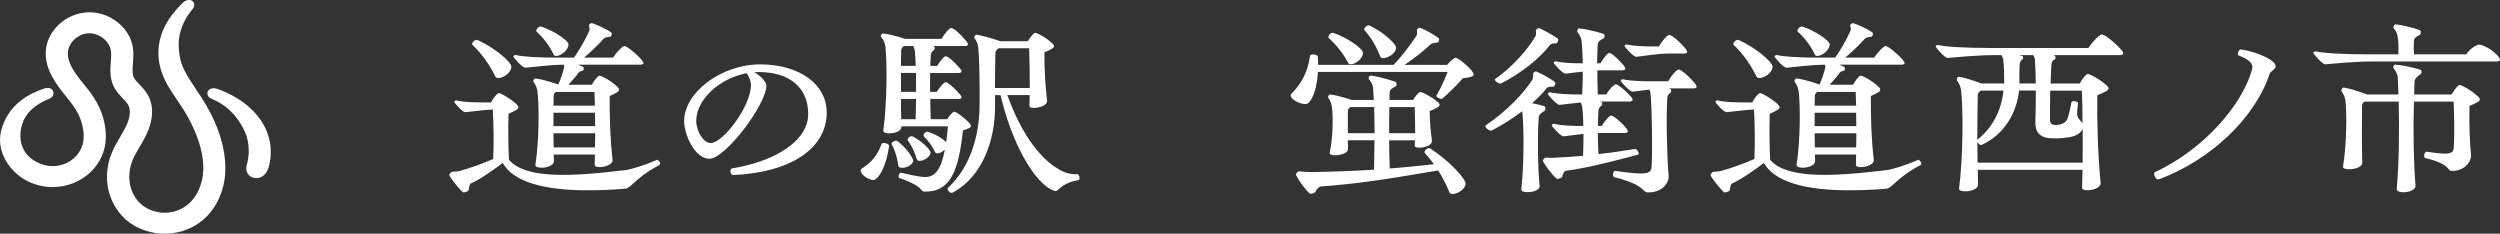 <svg width="214" height="20" viewBox="0 0 214 20" fill="none" xmlns="http://www.w3.org/2000/svg">
<rect x="0" y="0" width="214" height="20" fill="#333333" stroke="none"/>
<g clip-path="url(#clip0_1642_19627)">
<path d="M21.61 9.439C21.61 9.439 21.588 9.415 21.575 9.403C20.706 8.538 19.624 7.982 18.733 7.653C18.65 7.625 18.577 7.6 18.508 7.584C18.179 7.499 17.906 7.604 17.798 7.799C17.698 7.982 17.75 8.315 18.096 8.453C18.096 8.453 18.101 8.453 18.105 8.453C19.291 8.928 20.364 9.874 21.022 11.429C21.177 11.794 21.476 12.874 21.143 14.036C21.134 14.068 21.125 14.096 21.117 14.125C21.004 14.567 21.164 15.038 21.632 15.193C22.134 15.359 22.744 15.156 22.999 14.312C23.003 14.291 23.012 14.271 23.016 14.251C23.029 14.206 23.038 14.161 23.051 14.113C23.436 12.42 22.93 10.844 21.762 9.594C21.714 9.541 21.662 9.488 21.614 9.439H21.61Z" fill="white"/>
<path d="M16.819 7.698C16.451 7.158 16.079 6.606 15.807 6.066C15.677 5.826 15.586 5.603 15.512 5.364C15.482 5.262 15.456 5.161 15.435 5.063C15.223 4.142 15.296 3.309 15.378 2.968C15.612 2.006 15.997 1.385 16.343 0.954C16.395 0.893 16.456 0.816 16.512 0.735C16.733 0.418 16.594 0.179 16.469 0.085C16.313 -0.028 16.019 -0.069 15.725 0.171C15.616 0.26 15.521 0.362 15.439 0.443C14.387 1.547 13.44 2.94 13.574 4.921C13.63 5.774 13.963 6.586 14.288 7.187C14.573 7.694 14.902 8.181 15.218 8.644C15.361 8.855 15.499 9.058 15.629 9.261C16.17 10.094 17.884 13.001 17.278 15.473C16.733 17.686 15.045 18.323 13.756 18.198C12.665 18.047 11.878 17.52 11.419 16.634C10.978 15.782 10.947 14.698 11.341 13.727C11.497 13.342 11.722 12.96 11.96 12.558C12.176 12.193 12.397 11.811 12.587 11.401C13.15 10.167 13.163 8.981 12.622 8.072C12.419 7.731 12.163 7.463 11.934 7.227C11.743 7.028 11.562 6.837 11.471 6.663C11.311 6.35 11.345 5.916 11.38 5.408C11.41 5.006 11.445 4.548 11.376 4.081C11.116 2.351 9.394 0.987 7.529 1.056C5.668 1.121 4.05 2.591 3.924 4.336C3.812 5.875 4.742 7.146 5.703 8.315C6.521 9.31 6.992 10.073 7.139 11.239C7.161 11.397 7.161 11.555 7.161 11.706V11.73C7.161 13.102 5.971 14.223 4.504 14.223C4.037 14.223 3.6 14.101 3.215 13.906C3.206 13.902 3.197 13.898 3.189 13.894C1.666 13.143 1.549 11.645 1.925 10.569C1.942 10.516 1.964 10.455 1.986 10.394C1.986 10.382 1.994 10.37 1.999 10.362C1.999 10.357 2.003 10.353 2.003 10.349C2.103 10.11 2.267 9.826 2.557 9.517C2.561 9.513 2.566 9.509 2.57 9.505C2.613 9.46 2.661 9.412 2.708 9.367C2.717 9.359 2.721 9.355 2.73 9.351C3.119 8.993 3.6 8.705 4.128 8.49L4.245 8.441C4.573 8.295 4.638 7.974 4.526 7.763C4.413 7.552 4.149 7.475 3.829 7.568C2.479 8.003 0.921 8.859 0.229 10.747C-0.559 12.891 0.895 14.487 1.666 15.075C2.444 15.66 3.431 16.013 4.504 16.013C7.01 16.013 9.048 14.105 9.056 11.754C9.061 11.519 9.052 11.279 9.022 11.04C8.805 9.31 8.005 8.214 7.2 7.239C6.43 6.306 5.746 5.388 5.811 4.466C5.872 3.634 6.702 2.875 7.594 2.846C8.485 2.818 9.372 3.516 9.493 4.34C9.537 4.621 9.511 4.949 9.485 5.295C9.437 5.956 9.381 6.703 9.753 7.438C9.961 7.848 10.259 8.157 10.519 8.429C10.696 8.612 10.861 8.786 10.956 8.949C11.306 9.537 10.986 10.378 10.835 10.711C10.683 11.04 10.493 11.364 10.29 11.71C10.03 12.148 9.766 12.599 9.563 13.106C8.978 14.543 9.03 16.119 9.71 17.426C10.454 18.859 11.765 19.74 13.5 19.976H13.531C13.708 19.996 13.886 20.008 14.067 20.008C16.157 20.008 18.412 18.782 19.121 15.887C19.372 14.872 19.684 12.111 17.248 8.352C17.109 8.141 16.962 7.926 16.815 7.706L16.819 7.698Z" fill="white"/>
<path d="M56.214 13.694C55.253 14.113 54.024 14.511 53.514 14.563C48.814 15.136 44.946 15.31 43.566 13.678C43.509 12.566 43.492 11.039 43.527 9.74C43.734 9.655 43.981 9.533 44.167 9.427C44.414 9.289 44.448 9.151 44.206 8.908C43.639 8.404 42.865 7.97 42.696 7.97C42.562 7.97 42.224 8.368 42.034 8.77H41.882C40.506 8.77 39.71 8.753 39.07 8.595C39.013 8.579 38.879 8.664 38.879 8.717C38.879 8.802 39.598 9.618 39.84 9.602C40.424 9.549 41.48 9.395 42.181 9.375C42.255 10.45 42.276 12.237 42.22 13.609C41.259 14.027 40.277 14.373 39.425 14.616C39.16 14.685 38.897 14.701 38.728 14.701C38.633 14.701 38.464 14.892 38.464 14.977C38.464 15.132 39.182 16.053 39.615 16.451C39.632 16.468 39.671 16.468 39.71 16.468C39.861 16.468 40.126 16.346 40.126 16.24C40.126 16.102 40.199 15.753 40.316 15.7C41.203 15.302 42.41 14.417 43.033 13.946C43.938 15.562 46.525 16.289 50.32 16.289C51.303 16.289 52.38 16.252 53.509 16.151C53.734 16.135 53.925 15.96 54.206 15.7C54.621 15.335 55.227 14.762 56.452 14.121C56.491 14.104 56.508 14.052 56.508 14.015C56.508 13.861 56.318 13.634 56.205 13.686L56.214 13.694Z" fill="white"/>
<path d="M47.4 4.685C47.439 4.754 47.513 4.791 47.608 4.791C47.984 4.791 48.663 4.324 48.663 3.784C48.663 3.488 47.417 2.623 46.322 2.274C46.097 2.221 45.795 2.586 45.946 2.724C46.587 3.297 47.08 4.007 47.4 4.685Z" fill="white"/>
<path d="M44.981 5.798C45.587 5.745 46.963 5.554 48.265 5.538C48.282 5.623 48.304 5.729 48.282 5.814C48.187 6.196 48.019 6.716 47.794 7.239C47.114 6.979 46.076 6.72 45.812 6.72C45.699 6.72 45.604 6.979 45.678 7.032C45.812 7.186 45.941 7.467 45.998 7.743C46.166 8.957 46.149 12.083 45.829 14.113C45.812 14.271 46.054 14.357 46.357 14.357C46.811 14.357 47.413 14.166 47.413 13.8C47.413 13.626 47.413 13.435 47.395 13.228H50.926C50.926 13.557 50.909 13.853 50.909 14.113C50.909 14.251 51.099 14.304 51.342 14.304C51.813 14.304 52.493 14.076 52.437 13.662C52.229 11.998 52.173 9.846 52.19 8.214C52.398 8.128 52.623 8.023 52.796 7.917C53.042 7.779 53.077 7.641 52.813 7.398C52.268 6.894 51.493 6.476 51.32 6.476C51.186 6.476 50.866 6.874 50.658 7.255H48.659C48.979 6.89 49.338 6.508 49.529 6.216C49.585 6.147 49.736 6.078 49.905 6.042C49.962 6.042 50 5.765 49.922 5.729L49.49 5.538H54.773C54.981 5.538 55.076 5.485 55.076 5.4C55.076 5.331 55.003 5.225 54.907 5.104C54.358 4.495 53.644 3.942 53.453 3.942C53.285 3.942 52.774 4.462 52.471 4.933H50C50.641 4.377 51.264 3.788 51.679 3.301C51.753 3.232 52.021 3.147 52.225 3.147C52.32 3.147 52.432 2.871 52.32 2.781C51.887 2.452 50.771 1.981 50.641 1.981C50.546 1.981 50.394 2.119 50.416 2.172C50.455 2.31 50.489 2.538 50.455 2.607C50.173 3.232 49.719 4.101 49.135 4.933H47.833C46.097 4.933 44.773 4.864 44.133 4.706C44.077 4.69 43.942 4.775 43.942 4.828C43.942 4.913 44.717 5.818 44.981 5.798ZM50.926 12.619H47.395C47.378 12.237 47.378 11.819 47.378 11.405H50.944C50.944 11.823 50.944 12.237 50.926 12.619ZM47.378 10.796V9.651H50.926C50.926 10.016 50.944 10.414 50.944 10.796H47.378ZM50.888 7.865C50.905 8.193 50.905 8.595 50.926 9.046H47.378C47.378 8.733 47.395 8.457 47.395 8.197C47.395 8.076 47.452 7.97 47.586 7.869H50.888V7.865Z" fill="white"/>
<path d="M42.398 6.541C42.437 6.647 42.549 6.679 42.662 6.679C43.077 6.679 43.757 6.228 43.774 5.709C43.791 5.311 42.281 4.044 40.866 3.419C40.641 3.35 40.299 3.715 40.451 3.853C41.338 4.685 41.978 5.692 42.394 6.545L42.398 6.541Z" fill="white"/>
<path d="M65.067 5.51C61.77 5.51 58.563 7.901 58.563 10.362C58.563 11.559 59.489 13.589 60.736 13.589C62.073 13.589 65.6 8.953 65.6 7.329C65.6 6.951 65.011 6.427 64.565 6.184C64.691 6.168 64.834 6.168 64.959 6.168C67.616 6.168 69.182 7.528 69.182 9.757C69.182 11.986 66.525 13.772 62.696 14.409C62.41 14.442 62.519 14.982 62.748 14.982C67.685 14.771 70.766 12.72 70.766 9.623C70.766 7.215 68.434 5.51 65.063 5.51H65.067ZM60.827 12.245C60.221 12.245 59.598 11.23 59.598 10.345C59.598 8.51 61.61 6.691 63.929 6.265C64.141 6.61 64.284 7.004 64.284 7.28C64.284 9.066 61.913 12.245 60.827 12.245Z" fill="white"/>
<path d="M75.466 12.322C75.106 13.277 74.652 13.865 73.804 14.405C73.709 14.458 73.67 14.527 73.67 14.612C73.67 14.994 74.574 15.566 74.916 15.359C75.444 15.014 75.898 13.918 76.106 12.513C76.145 12.286 75.539 12.132 75.466 12.322Z" fill="white"/>
<path d="M78.161 13.833C78.256 13.573 77.521 12.599 76.82 12.079C76.629 11.957 76.253 12.201 76.331 12.355C76.651 12.944 76.82 13.585 76.898 14.194C76.937 14.523 77.954 14.369 78.161 13.829V13.833Z" fill="white"/>
<path d="M92.246 14.909C91.775 14.945 91.286 14.839 90.927 14.649C89.209 13.816 87.491 11.644 86.227 8.14H88.136C88.136 8.489 88.136 8.798 88.118 9.062C88.101 9.427 89.702 9.2 89.629 8.611C89.477 7.328 89.382 5.765 89.403 4.482C89.611 4.397 89.836 4.291 90.027 4.186C90.273 4.032 90.308 3.91 90.044 3.682C89.494 3.179 88.78 2.813 88.607 2.813C88.495 2.813 88.192 3.163 87.984 3.524H85.626C84.89 3.264 83.891 3.004 83.588 2.968C83.454 2.968 83.341 3.228 83.419 3.297C83.57 3.418 83.7 3.764 83.739 4.027C83.834 4.998 83.873 7.308 83.852 8.956C83.852 11.628 83.038 14.336 81.152 16.074C81.017 16.212 81.286 16.508 81.454 16.508C81.493 16.508 81.528 16.508 81.645 16.439C84.098 15.051 85.193 12.014 85.176 9.046V8.144H85.647C86.552 12.066 88.499 15.729 90.252 16.338C90.403 16.407 90.516 16.301 90.706 16.131C90.97 15.903 91.385 15.574 92.311 15.42C92.385 15.42 92.406 15.335 92.406 15.245C92.406 15.091 92.35 14.933 92.255 14.917L92.246 14.909ZM85.167 7.531C85.184 6.472 85.184 5.294 85.206 4.494C85.223 4.373 85.319 4.251 85.47 4.129H88.092C88.131 4.978 88.149 6.35 88.149 7.531H85.167Z" fill="white"/>
<path d="M82.882 11.003C83.164 10.881 83.185 10.759 82.939 10.5C82.484 10.012 81.844 9.562 81.692 9.562C81.558 9.562 81.277 9.874 81.087 10.203H79.672C79.654 9.684 79.633 9.091 79.633 8.47H82.03C82.389 8.47 82.372 8.295 82.164 8.072C81.653 7.483 81.126 7.032 80.957 7.032C80.788 7.032 80.446 7.467 80.182 7.865H79.615V6.249H82.013C82.389 6.249 82.372 6.074 82.164 5.851C81.675 5.262 81.126 4.811 80.957 4.811C80.805 4.811 80.468 5.246 80.221 5.644H79.637C79.637 5.315 79.654 5.002 79.676 4.722C79.693 4.531 79.788 4.373 79.957 4.271C80.035 4.235 80.035 3.995 79.957 3.975L79.845 3.938H82.579C82.939 3.938 82.921 3.764 82.714 3.52C82.203 2.895 81.619 2.392 81.428 2.392C81.26 2.392 80.862 2.879 80.598 3.329H77.482C76.785 3.086 75.82 2.863 75.574 2.863C75.44 2.863 75.366 3.106 75.422 3.175C75.574 3.313 75.725 3.61 75.781 3.906C75.95 5.258 75.933 8.871 75.613 11.178C75.556 11.575 77.162 11.474 77.162 10.865V10.812H81.143C81.104 11.316 81.048 11.783 80.991 12.184C80.766 11.888 80.048 11.474 79.442 11.283C79.235 11.214 78.953 11.543 79.083 11.681C79.516 12.099 79.819 12.55 80.044 13.033C80.156 13.24 80.65 13.086 80.892 12.757C80.572 14.511 80.022 15.169 79.191 15.152C78.85 15.152 78.343 15.067 77.136 14.787C76.984 14.751 76.816 15.169 76.984 15.238C78.456 15.741 78.741 16.107 78.893 16.277C78.966 16.362 79.005 16.399 79.1 16.399C81.346 16.484 82.065 14.613 82.424 11.174C82.575 11.121 82.744 11.052 82.878 10.999L82.882 11.003ZM77.145 4.304C77.145 4.182 77.218 4.044 77.37 3.938H78.183C78.239 4.06 78.278 4.198 78.313 4.373C78.352 4.702 78.369 5.136 78.386 5.64H77.123C77.123 5.152 77.14 4.686 77.14 4.304H77.145ZM78.374 10.203H77.145C77.127 9.684 77.127 9.091 77.127 8.47H78.412C78.412 9.079 78.395 9.667 78.374 10.203ZM78.412 7.861H77.127V6.245H78.412V7.861Z" fill="white"/>
<path d="M79.655 13.086C79.711 12.842 78.863 12.046 78.127 11.681C77.937 11.575 77.599 11.888 77.712 12.026C78.088 12.53 78.318 13.102 78.487 13.642C78.582 13.955 79.542 13.658 79.655 13.086Z" fill="white"/>
<path d="M118.153 4.84C118.287 5.221 119.438 4.754 119.512 4.109C119.551 3.78 118.361 2.704 117.227 2.184C117.188 2.168 117.171 2.168 117.154 2.168C116.946 2.168 116.682 2.464 116.812 2.602C117.435 3.28 117.868 4.113 118.153 4.84Z" fill="white"/>
<path d="M122.42 12.704C122.212 12.582 121.836 12.947 121.966 13.102C122.247 13.414 122.511 13.727 122.74 14.056C121.421 14.21 120.287 14.316 118.967 14.421C118.928 13.691 118.911 12.858 118.911 12.01H121.118C121.118 12.184 121.1 12.338 121.1 12.477C121.083 12.805 122.684 12.635 122.572 12.01C122.459 11.23 122.381 10.309 122.381 9.509C122.606 9.423 122.836 9.318 123.022 9.212C123.268 9.058 123.325 8.936 123.039 8.709C122.489 8.242 121.736 7.876 121.585 7.876C121.451 7.876 121.17 8.205 120.962 8.555H118.941C118.941 8.311 118.941 8.088 118.958 7.876C118.976 7.686 119.149 7.548 119.447 7.41C119.599 7.341 119.56 7.044 119.465 7.012C118.729 6.736 117.595 6.472 117.314 6.472C117.202 6.472 117.106 6.715 117.18 6.784C117.349 6.959 117.5 7.219 117.539 7.515L117.595 8.555H115.709C115.047 8.327 114.086 8.088 113.839 8.088C113.727 8.088 113.632 8.331 113.71 8.4C113.822 8.538 113.956 8.782 113.991 9.058C114.142 9.874 114.103 11.782 113.822 13.065C113.727 13.463 115.388 13.325 115.388 12.753C115.388 12.546 115.388 12.286 115.371 12.006H117.656C117.639 12.874 117.639 13.739 117.617 14.523C115.748 14.645 114.012 14.697 112.312 14.73C111.801 14.73 111.464 14.693 111.2 14.661C111.087 14.645 110.897 14.888 110.936 14.973C111.126 15.371 111.633 16.119 112.104 16.553C112.121 16.569 112.16 16.589 112.217 16.589C112.346 16.589 112.593 16.484 112.615 16.399C112.632 16.277 112.879 16.017 113.013 15.964C116.016 15.737 117.673 15.514 123.112 14.592C123.511 15.233 123.831 15.859 124.056 16.431C124.095 16.553 124.207 16.606 124.359 16.606C124.757 16.606 125.397 16.208 125.453 15.757C125.51 15.306 123.926 13.658 122.416 12.704H122.42ZM118.928 9.164H121.1C121.118 9.736 121.139 10.621 121.139 11.401H118.911C118.911 10.621 118.911 9.858 118.928 9.164ZM115.38 11.401C115.38 10.706 115.363 9.976 115.38 9.492C115.38 9.371 115.453 9.265 115.588 9.164H117.626C117.643 9.842 117.665 10.605 117.665 11.401H115.38Z" fill="white"/>
<path d="M115.419 5.396C115.587 5.761 116.682 5.169 116.665 4.511C116.665 4.162 115.323 3.208 114.116 2.81C113.891 2.757 113.588 3.139 113.757 3.277C114.475 3.902 115.021 4.681 115.419 5.396Z" fill="white"/>
<path d="M124.592 4.945C124.479 4.945 124.12 5.242 123.873 5.554H120.23C121.078 4.982 121.892 4.34 122.476 3.784C122.549 3.715 122.818 3.646 123.043 3.646C123.138 3.646 123.25 3.37 123.155 3.281C122.852 3.005 121.926 2.501 121.55 2.379C121.476 2.343 121.286 2.485 121.286 2.554C121.325 2.692 121.303 2.85 121.286 3.005C120.797 3.736 120.117 4.69 119.287 5.554H112.831C112.831 5.347 112.813 5.12 112.813 4.876C112.796 4.617 112.151 4.58 112.134 4.807C111.943 6.09 111.493 7.065 110.55 8.019C110.494 8.072 110.477 8.124 110.477 8.173C110.477 8.571 111.684 9.127 112.004 8.815C112.437 8.38 112.722 7.479 112.818 6.159H123.917C123.692 6.716 123.406 7.426 122.952 8.189C122.896 8.295 123.35 8.555 123.48 8.433C124.064 7.913 124.765 7.235 125.215 6.699C125.44 6.683 125.704 6.63 125.894 6.578C126.063 6.541 126.141 6.472 126.141 6.371C126.141 6.301 126.085 6.196 125.989 6.058C125.574 5.554 124.782 4.945 124.592 4.945Z" fill="white"/>
<path d="M140.075 4.86C140.698 4.807 141.849 4.584 142.81 4.584H144.112C144.32 4.584 144.415 4.531 144.415 4.446C144.415 4.361 144.359 4.271 144.264 4.149C143.736 3.508 143.074 2.988 142.888 2.988C142.719 2.988 142.264 3.508 142.001 3.979H141.866C140.828 3.979 139.885 3.963 139.244 3.804C139.188 3.788 139.054 3.873 139.054 3.926C139.054 4.011 139.828 4.88 140.075 4.864V4.86Z" fill="white"/>
<path d="M128.089 6.991C128.201 7.097 128.392 7.198 128.521 7.129C130.222 6.261 131.806 4.994 132.693 3.833C132.766 3.747 132.996 3.695 133.203 3.711C133.316 3.711 133.45 3.414 133.355 3.313C133.035 3.053 131.845 2.412 131.732 2.412C131.637 2.412 131.468 2.533 131.468 2.586C131.486 2.724 131.507 2.935 131.451 3.073C130.733 4.308 129.486 5.696 127.976 6.772C127.92 6.809 127.976 6.91 128.089 7V6.991Z" fill="white"/>
<path d="M143.701 5.952C143.51 5.952 143.06 6.472 142.796 6.959H141.775C140.607 6.959 139.568 6.943 138.924 6.784C138.867 6.768 138.733 6.853 138.733 6.906C138.733 6.992 139.508 7.86 139.754 7.844C140.096 7.808 140.624 7.739 141.191 7.67C141.23 7.739 141.265 7.877 141.286 8.015C141.42 9.509 141.455 12.875 141.381 14.194C141.343 14.872 141.1 15.043 138.266 14.629C138.097 14.592 137.963 15.116 138.192 15.169C139.928 15.603 140.399 16.001 140.646 16.244C140.797 16.383 140.871 16.472 141.079 16.472C142.476 16.472 142.892 15.465 142.835 15.047C142.701 13.573 142.61 10.187 142.723 8.384C142.74 8.21 142.818 8.035 142.987 7.95C143.082 7.897 143.065 7.637 142.987 7.621L142.835 7.568H144.93C145.137 7.568 145.233 7.515 145.233 7.43C145.233 7.345 145.176 7.255 145.081 7.134C144.553 6.492 143.891 5.952 143.705 5.952H143.701Z" fill="white"/>
<path d="M132.186 9.509C132.338 9.44 132.299 9.127 132.204 9.091C131.862 8.985 131.485 8.9 131.148 8.831C131.637 8.396 132.074 7.962 132.411 7.528C132.506 7.442 132.731 7.406 132.961 7.422C133.056 7.422 133.207 7.126 133.112 7.04C132.792 6.764 131.883 6.261 131.507 6.119C131.433 6.082 131.226 6.224 131.226 6.293C131.243 6.431 131.243 6.675 131.187 6.797C130.317 8.133 128.885 9.574 127.167 10.735C127.149 10.751 127.149 10.772 127.149 10.788C127.149 10.962 127.526 11.255 127.695 11.169C128.599 10.703 129.43 10.179 130.3 9.521L130.317 9.643C130.447 10.824 130.468 14.154 130.222 16.188C130.204 16.362 130.39 16.448 130.75 16.448C131.239 16.448 131.844 16.273 131.788 15.875C131.637 14.434 131.598 11.64 131.715 10.024C131.732 9.834 131.94 9.643 132.186 9.505V9.509Z" fill="white"/>
<path d="M140.209 12.948C140.152 12.842 140.057 12.757 139.945 12.757C138.85 12.931 137.811 13.086 136.829 13.191C136.79 12.635 136.79 11.993 136.773 11.384H139.058C139.265 11.384 139.339 11.332 139.339 11.246C139.339 11.177 139.283 11.072 139.205 10.97C138.694 10.361 138.093 9.894 137.92 9.894C137.746 9.894 137.374 10.345 137.106 10.78H136.786C136.786 10.292 136.803 9.842 136.825 9.46C136.842 9.285 136.937 9.131 137.089 9.042C137.184 9.005 137.162 8.766 137.071 8.729C137.032 8.713 136.998 8.713 136.959 8.693H139.451C139.659 8.693 139.754 8.64 139.754 8.538C139.754 8.469 139.698 8.384 139.62 8.278C139.092 7.69 138.486 7.219 138.318 7.219C138.149 7.219 137.751 7.653 137.487 8.088H136.769C136.751 7.462 136.73 6.736 136.73 6.021H138.846C139.053 6.021 139.127 5.968 139.127 5.883C139.127 5.814 139.071 5.708 138.993 5.607C138.482 4.998 137.937 4.531 137.768 4.531C137.599 4.531 137.257 4.982 136.994 5.416H136.712C136.73 4.807 136.73 4.235 136.769 3.768C136.786 3.577 136.959 3.439 137.24 3.301C137.392 3.232 137.374 2.935 137.279 2.903C136.505 2.643 135.431 2.436 135.163 2.436C135.051 2.436 134.973 2.68 135.033 2.765C135.185 2.919 135.315 3.163 135.375 3.443C135.431 3.894 135.47 4.624 135.488 5.42C134.544 5.42 133.731 5.384 133.186 5.246C133.129 5.229 132.995 5.315 132.995 5.367C132.995 5.453 133.77 6.322 134.016 6.305C134.376 6.269 134.903 6.184 135.488 6.131C135.488 6.788 135.47 7.483 135.431 8.092C134.28 8.092 133.281 8.039 132.675 7.901C132.619 7.885 132.485 7.97 132.485 8.023C132.485 8.108 133.259 8.993 133.506 8.977C133.904 8.94 134.601 8.839 135.319 8.77C135.375 8.875 135.392 8.997 135.431 9.151C135.488 9.549 135.527 10.142 135.527 10.784C134.488 10.784 133.601 10.747 133.017 10.593C132.961 10.576 132.826 10.662 132.826 10.731C132.826 10.816 133.601 11.685 133.848 11.669C134.246 11.632 134.869 11.531 135.548 11.462C135.548 12.087 135.531 12.745 135.509 13.337C134.717 13.406 133.943 13.459 133.207 13.492C132.809 13.528 132.567 13.508 132.337 13.492C132.225 13.475 132.035 13.699 132.074 13.788C132.264 14.17 132.809 14.9 133.225 15.282C133.32 15.367 133.735 15.229 133.735 15.108C133.735 14.97 133.904 14.641 134.016 14.62C136.037 14.377 139.395 13.459 140.226 13.232C140.299 13.216 140.282 13.078 140.209 12.956V12.948Z" fill="white"/>
<path d="M155.358 4.685C155.397 4.754 155.47 4.791 155.566 4.791C155.942 4.791 156.622 4.324 156.622 3.784C156.622 3.488 155.375 2.623 154.281 2.274C154.056 2.221 153.753 2.586 153.904 2.724C154.544 3.297 155.038 4.007 155.358 4.685Z" fill="white"/>
<path d="M150.356 6.541C150.395 6.647 150.507 6.679 150.62 6.679C151.035 6.679 151.715 6.228 151.732 5.709C151.749 5.311 150.239 4.044 148.824 3.419C148.599 3.35 148.257 3.715 148.409 3.853C149.296 4.685 149.936 5.692 150.351 6.545L150.356 6.541Z" fill="white"/>
<path d="M152.939 5.798C153.545 5.745 154.921 5.554 156.223 5.538C156.241 5.623 156.262 5.729 156.241 5.814C156.145 6.196 155.977 6.716 155.752 7.239C155.072 6.979 154.034 6.72 153.77 6.72C153.657 6.72 153.562 6.979 153.636 7.032C153.77 7.186 153.9 7.467 153.956 7.743C154.125 8.957 154.107 12.083 153.787 14.113C153.77 14.271 154.012 14.357 154.315 14.357C154.769 14.357 155.371 14.166 155.371 13.8C155.371 13.626 155.371 13.435 155.353 13.228H158.884C158.884 13.557 158.867 13.853 158.867 14.113C158.867 14.251 159.058 14.304 159.3 14.304C159.772 14.304 160.451 14.076 160.395 13.662C160.187 11.998 160.131 9.846 160.148 8.214C160.356 8.128 160.581 8.023 160.754 7.917C161 7.779 161.035 7.641 160.771 7.398C160.226 6.894 159.451 6.476 159.278 6.476C159.144 6.476 158.824 6.874 158.616 7.255H156.617C156.937 6.89 157.296 6.508 157.487 6.216C157.543 6.147 157.694 6.078 157.863 6.042C157.919 6.042 157.958 5.765 157.881 5.729L157.448 5.538H162.731C162.939 5.538 163.034 5.485 163.034 5.4C163.034 5.331 162.961 5.225 162.865 5.104C162.316 4.495 161.602 3.942 161.411 3.942C161.243 3.942 160.732 4.462 160.429 4.933H157.958C158.599 4.377 159.222 3.788 159.637 3.301C159.711 3.232 159.979 3.147 160.183 3.147C160.278 3.147 160.39 2.871 160.278 2.781C159.845 2.452 158.729 1.981 158.599 1.981C158.504 1.981 158.352 2.119 158.374 2.172C158.413 2.31 158.447 2.538 158.413 2.607C158.132 3.232 157.677 4.101 157.093 4.933H155.791C154.055 4.933 152.731 4.864 152.091 4.706C152.035 4.69 151.9 4.775 151.9 4.828C151.9 4.913 152.675 5.818 152.939 5.798ZM158.884 12.619H155.353C155.336 12.237 155.336 11.819 155.336 11.405H158.902C158.902 11.823 158.902 12.237 158.884 12.619ZM155.336 10.796V9.651H158.884C158.884 10.016 158.902 10.414 158.902 10.796H155.336ZM158.845 7.865C158.863 8.193 158.863 8.595 158.884 9.046H155.336C155.336 8.733 155.353 8.457 155.353 8.197C155.353 8.076 155.41 7.97 155.544 7.869H158.845V7.865Z" fill="white"/>
<path d="M164.173 13.694C163.212 14.113 161.983 14.511 161.473 14.563C156.773 15.136 152.905 15.31 151.525 13.678C151.468 12.566 151.451 11.039 151.486 9.74C151.693 9.655 151.94 9.533 152.126 9.427C152.373 9.289 152.407 9.151 152.165 8.908C151.598 8.404 150.824 7.97 150.655 7.97C150.521 7.97 150.183 8.368 149.993 8.77H149.841C148.465 8.77 147.669 8.753 147.029 8.595C146.972 8.579 146.838 8.664 146.838 8.717C146.838 8.802 147.557 9.618 147.799 9.602C148.383 9.549 149.439 9.395 150.14 9.375C150.213 10.45 150.235 12.237 150.179 13.609C149.218 14.027 148.236 14.373 147.383 14.616C147.12 14.685 146.856 14.701 146.687 14.701C146.592 14.701 146.423 14.892 146.423 14.977C146.423 15.132 147.141 16.053 147.574 16.451C147.591 16.468 147.63 16.468 147.669 16.468C147.821 16.468 148.084 16.346 148.084 16.24C148.084 16.102 148.158 15.753 148.275 15.7C149.162 15.302 150.369 14.417 150.992 13.946C151.897 15.562 154.484 16.289 158.279 16.289C159.262 16.289 160.339 16.252 161.468 16.151C161.693 16.135 161.884 15.96 162.165 15.7C162.58 15.335 163.186 14.762 164.411 14.121C164.45 14.104 164.467 14.052 164.467 14.015C164.467 13.861 164.277 13.634 164.164 13.686L164.173 13.694Z" fill="white"/>
<path d="M179.923 2.948C179.716 2.948 179.11 3.573 178.772 4.109H170.469C168.167 4.109 166.522 4.003 165.882 3.849C165.826 3.833 165.691 3.918 165.691 3.971C165.691 4.056 166.466 4.978 166.73 4.962C167.353 4.909 169.166 4.718 170.806 4.718H171.334C171.408 4.84 171.447 4.994 171.485 5.169C171.542 5.567 171.559 6.366 171.559 6.939V7.146H169.616C168.937 6.886 167.937 6.573 167.652 6.573C167.539 6.573 167.461 6.833 167.522 6.902C167.652 7.057 167.803 7.353 167.864 7.666C168.054 9.229 168.054 13.443 167.695 16.135C167.678 16.309 167.92 16.378 168.24 16.378C168.712 16.378 169.318 16.188 169.318 15.806C169.318 15.684 169.3 14.949 169.3 14.535H178.266L178.227 16.086C178.227 16.468 179.889 16.293 179.811 15.636C179.586 13.362 179.491 10.378 179.53 8.157C179.776 8.051 180.058 7.929 180.287 7.808C180.534 7.67 180.568 7.511 180.304 7.288C179.72 6.768 178.907 6.334 178.72 6.334C178.586 6.334 178.232 6.732 178.024 7.15H175.531C175.549 6.577 175.57 6.005 175.605 5.518C175.622 5.364 175.661 5.173 175.886 5.083C175.981 5.047 175.981 4.787 175.869 4.754L175.756 4.718H181.438C181.646 4.718 181.741 4.665 181.741 4.564C181.741 4.478 181.685 4.373 181.572 4.251C180.966 3.573 180.14 2.948 179.932 2.948H179.923ZM174.051 4.718C174.125 4.824 174.164 4.962 174.186 5.1C174.225 5.64 174.259 6.366 174.259 7.146H172.862V7.061C172.844 6.626 172.862 5.948 172.879 5.567C172.896 5.392 172.952 5.185 173.125 5.079C173.199 5.027 173.199 4.819 173.125 4.803L172.844 4.718H174.051ZM169.296 8.153C169.296 8.015 169.369 7.877 169.56 7.755H171.503C171.334 9.318 170.655 10.845 169.296 11.937L169.257 11.973C169.257 10.569 169.274 9.18 169.296 8.157V8.153ZM178.262 13.926H169.279C169.279 13.317 169.261 12.802 169.261 12.144C169.339 12.298 169.508 12.457 169.62 12.404C171.546 11.535 172.624 9.696 172.831 7.751H174.268C174.268 8.721 174.251 9.675 174.229 10.337C174.173 11.275 174.588 11.762 175.475 11.831C176.193 11.884 177.059 11.795 177.496 11.657C177.929 11.519 178.193 11.275 178.27 10.979C178.288 12.002 178.288 12.952 178.27 13.922L178.262 13.926ZM178.206 7.755C178.245 8.465 178.262 9.472 178.262 10.569C178.223 10.499 178.167 10.414 178.071 10.309C177.79 10.012 177.73 9.874 177.881 8.851C177.898 8.66 177.336 8.575 177.314 8.766C177.258 9.095 177.124 9.736 176.994 10.102C176.92 10.345 176.769 10.499 176.54 10.589C176.349 10.674 176.068 10.711 175.878 10.694C175.614 10.678 175.479 10.556 175.479 10.227C175.479 9.761 175.479 8.786 175.497 7.763H178.197L178.206 7.755Z" fill="white"/>
<path d="M191.771 4.235C191.637 4.235 191.468 4.686 191.603 4.738C192.585 5.087 192.888 5.502 192.793 5.867C192.001 8.941 188.621 12.81 184.467 14.734C184.411 14.771 184.394 14.803 184.394 14.872C184.394 15.116 184.584 15.36 184.735 15.36C184.753 15.36 184.774 15.36 184.87 15.323C189.344 13.638 193.061 10.012 194.268 6.35C194.342 6.09 194.796 5.932 194.796 5.692C194.796 4.962 192.343 4.235 191.776 4.235H191.771Z" fill="white"/>
<path d="M213.831 4.807C213.247 4.129 212.433 3.821 212.225 3.821C212.035 3.821 211.451 4.113 211.113 4.653H206.639C206.6 3.975 206.622 3.934 206.639 3.447C206.656 3.273 206.83 3.11 207.111 3.005C207.262 2.936 207.241 2.623 207.15 2.586C206.414 2.31 205.28 2.083 205.038 2.083C204.926 2.083 204.83 2.327 204.904 2.432C205.038 2.57 205.168 2.781 205.224 3.041C205.319 3.597 205.319 3.89 205.298 4.653H202.805C200.482 4.653 198.859 4.547 198.218 4.393C198.162 4.377 198.011 4.462 198.011 4.515C198.011 4.6 198.803 5.522 199.049 5.506C199.672 5.453 201.503 5.262 203.125 5.262H213.697C213.904 5.262 214 5.209 214 5.108C214 5.039 213.926 4.933 213.831 4.811V4.807Z" fill="white"/>
<path d="M210.543 7.271C210.413 7.271 210.088 7.669 209.863 8.087H206.653C206.653 7.775 206.67 7.186 206.691 6.906C206.73 6.731 206.916 6.524 207.18 6.366C207.332 6.281 207.293 6.001 207.198 5.968C206.406 5.725 205.35 5.534 205.026 5.534C204.891 5.534 204.818 5.777 204.891 5.846C205.043 6.037 205.212 6.297 205.251 6.61L205.307 8.087H202.607C201.984 7.828 200.889 7.499 200.586 7.499C200.473 7.499 200.378 7.759 200.452 7.848C200.564 7.986 200.698 8.246 200.755 8.526C200.906 9.618 200.867 12.44 200.564 14.243C200.452 14.661 202.226 14.539 202.209 13.93C202.17 12.663 202.17 10.296 202.191 9.046C202.191 8.924 202.265 8.802 202.399 8.697H205.328C205.385 10.934 205.367 13.906 205.16 16.163C205.121 16.354 205.406 16.459 205.744 16.459C206.215 16.459 206.821 16.252 206.765 15.85C206.614 14.064 206.557 11.181 206.631 8.697H210.032C210.088 9.858 210.106 11.717 210.049 12.55C210.01 13.175 209.785 13.297 207.726 12.984C207.535 12.968 207.384 13.487 207.63 13.54C209.82 14.044 209.444 14.632 209.876 14.632C211.122 14.632 211.594 13.662 211.521 13.228C211.408 12.306 211.352 10.52 211.386 9.062C211.611 8.977 211.858 8.871 212.066 8.749C212.33 8.611 212.347 8.453 212.083 8.23C211.516 7.71 210.724 7.275 210.534 7.275L210.543 7.271Z" fill="white"/>
</g>
<defs>
<clipPath id="clip0_1642_19627">
<rect width="214" height="20" fill="white"/>
</clipPath>
</defs>
</svg>
